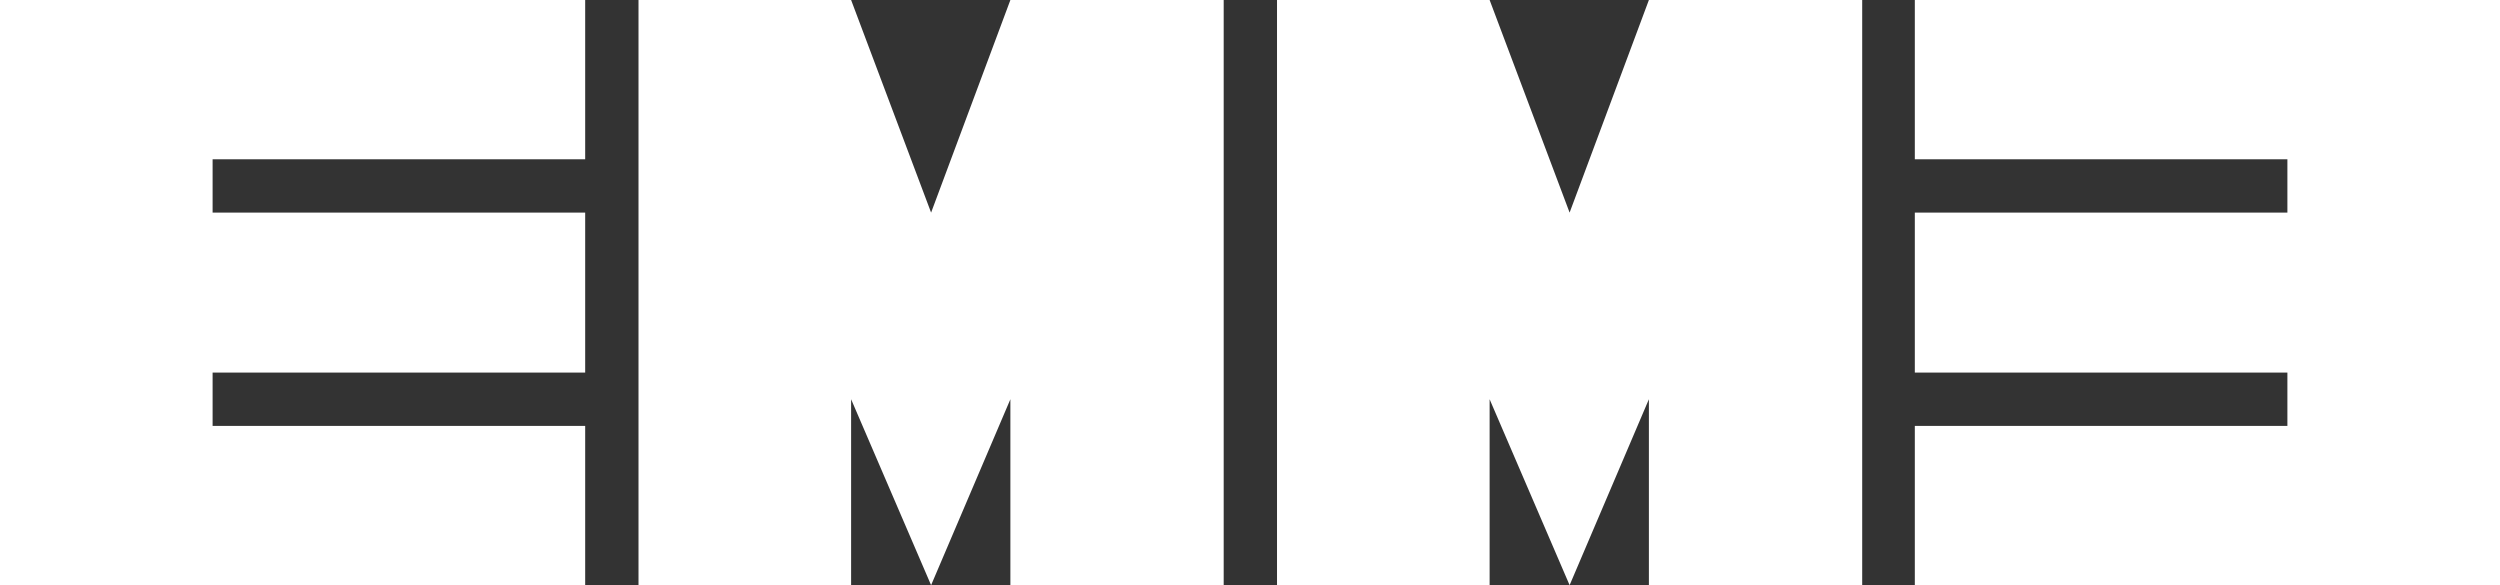 <?xml version="1.0" encoding="UTF-8"?> <svg xmlns="http://www.w3.org/2000/svg" xmlns:xlink="http://www.w3.org/1999/xlink" version="1.1" id="Livello_1" x="0px" y="0px" viewBox="0 0 356.3 83.4" style="enable-background:new 0 0 356.3 83.4;" xml:space="preserve"><rect x="0" y="0" width="356.3" height="83.4" fill="#333333" stroke="none"/> <style type="text/css"> .st0{fill:#FFFFFF;} </style> <g> <g> <g> <polygon class="st0" points="0,0 0,22.7 0,30.3 0,53.1 0,60.7 0,83.4 30.3,83.4 83.4,83.4 83.4,60.7 30.3,60.7 30.3,53.1 83.4,53.1 83.4,30.3 30.3,30.3 30.3,22.7 83.4,22.7 83.4,0 30.3,0 "></polygon> <polygon class="st0" points="144,0 132.7,30.3 121.3,0 91,0 91,83.4 121.3,83.4 121.3,56.9 132.7,83.4 144,56.9 144,83.4 174.4,83.4 174.4,0 "></polygon> </g> <g> <polygon class="st0" points="356.3,0 356.3,22.7 356.3,30.3 356.3,53.1 356.3,60.7 356.3,83.4 326,83.4 272.9,83.4 272.9,60.7 326,60.7 326,53.1 272.9,53.1 272.9,30.3 326,30.3 326,22.7 272.9,22.7 272.9,0 326,0 "></polygon> <polygon class="st0" points="212.3,0 223.7,30.3 235,0 265.4,0 265.4,83.4 235,83.4 235,56.9 223.7,83.4 212.3,56.9 212.3,83.4 182,83.4 182,0 "></polygon> </g> </g> </g> </svg> 